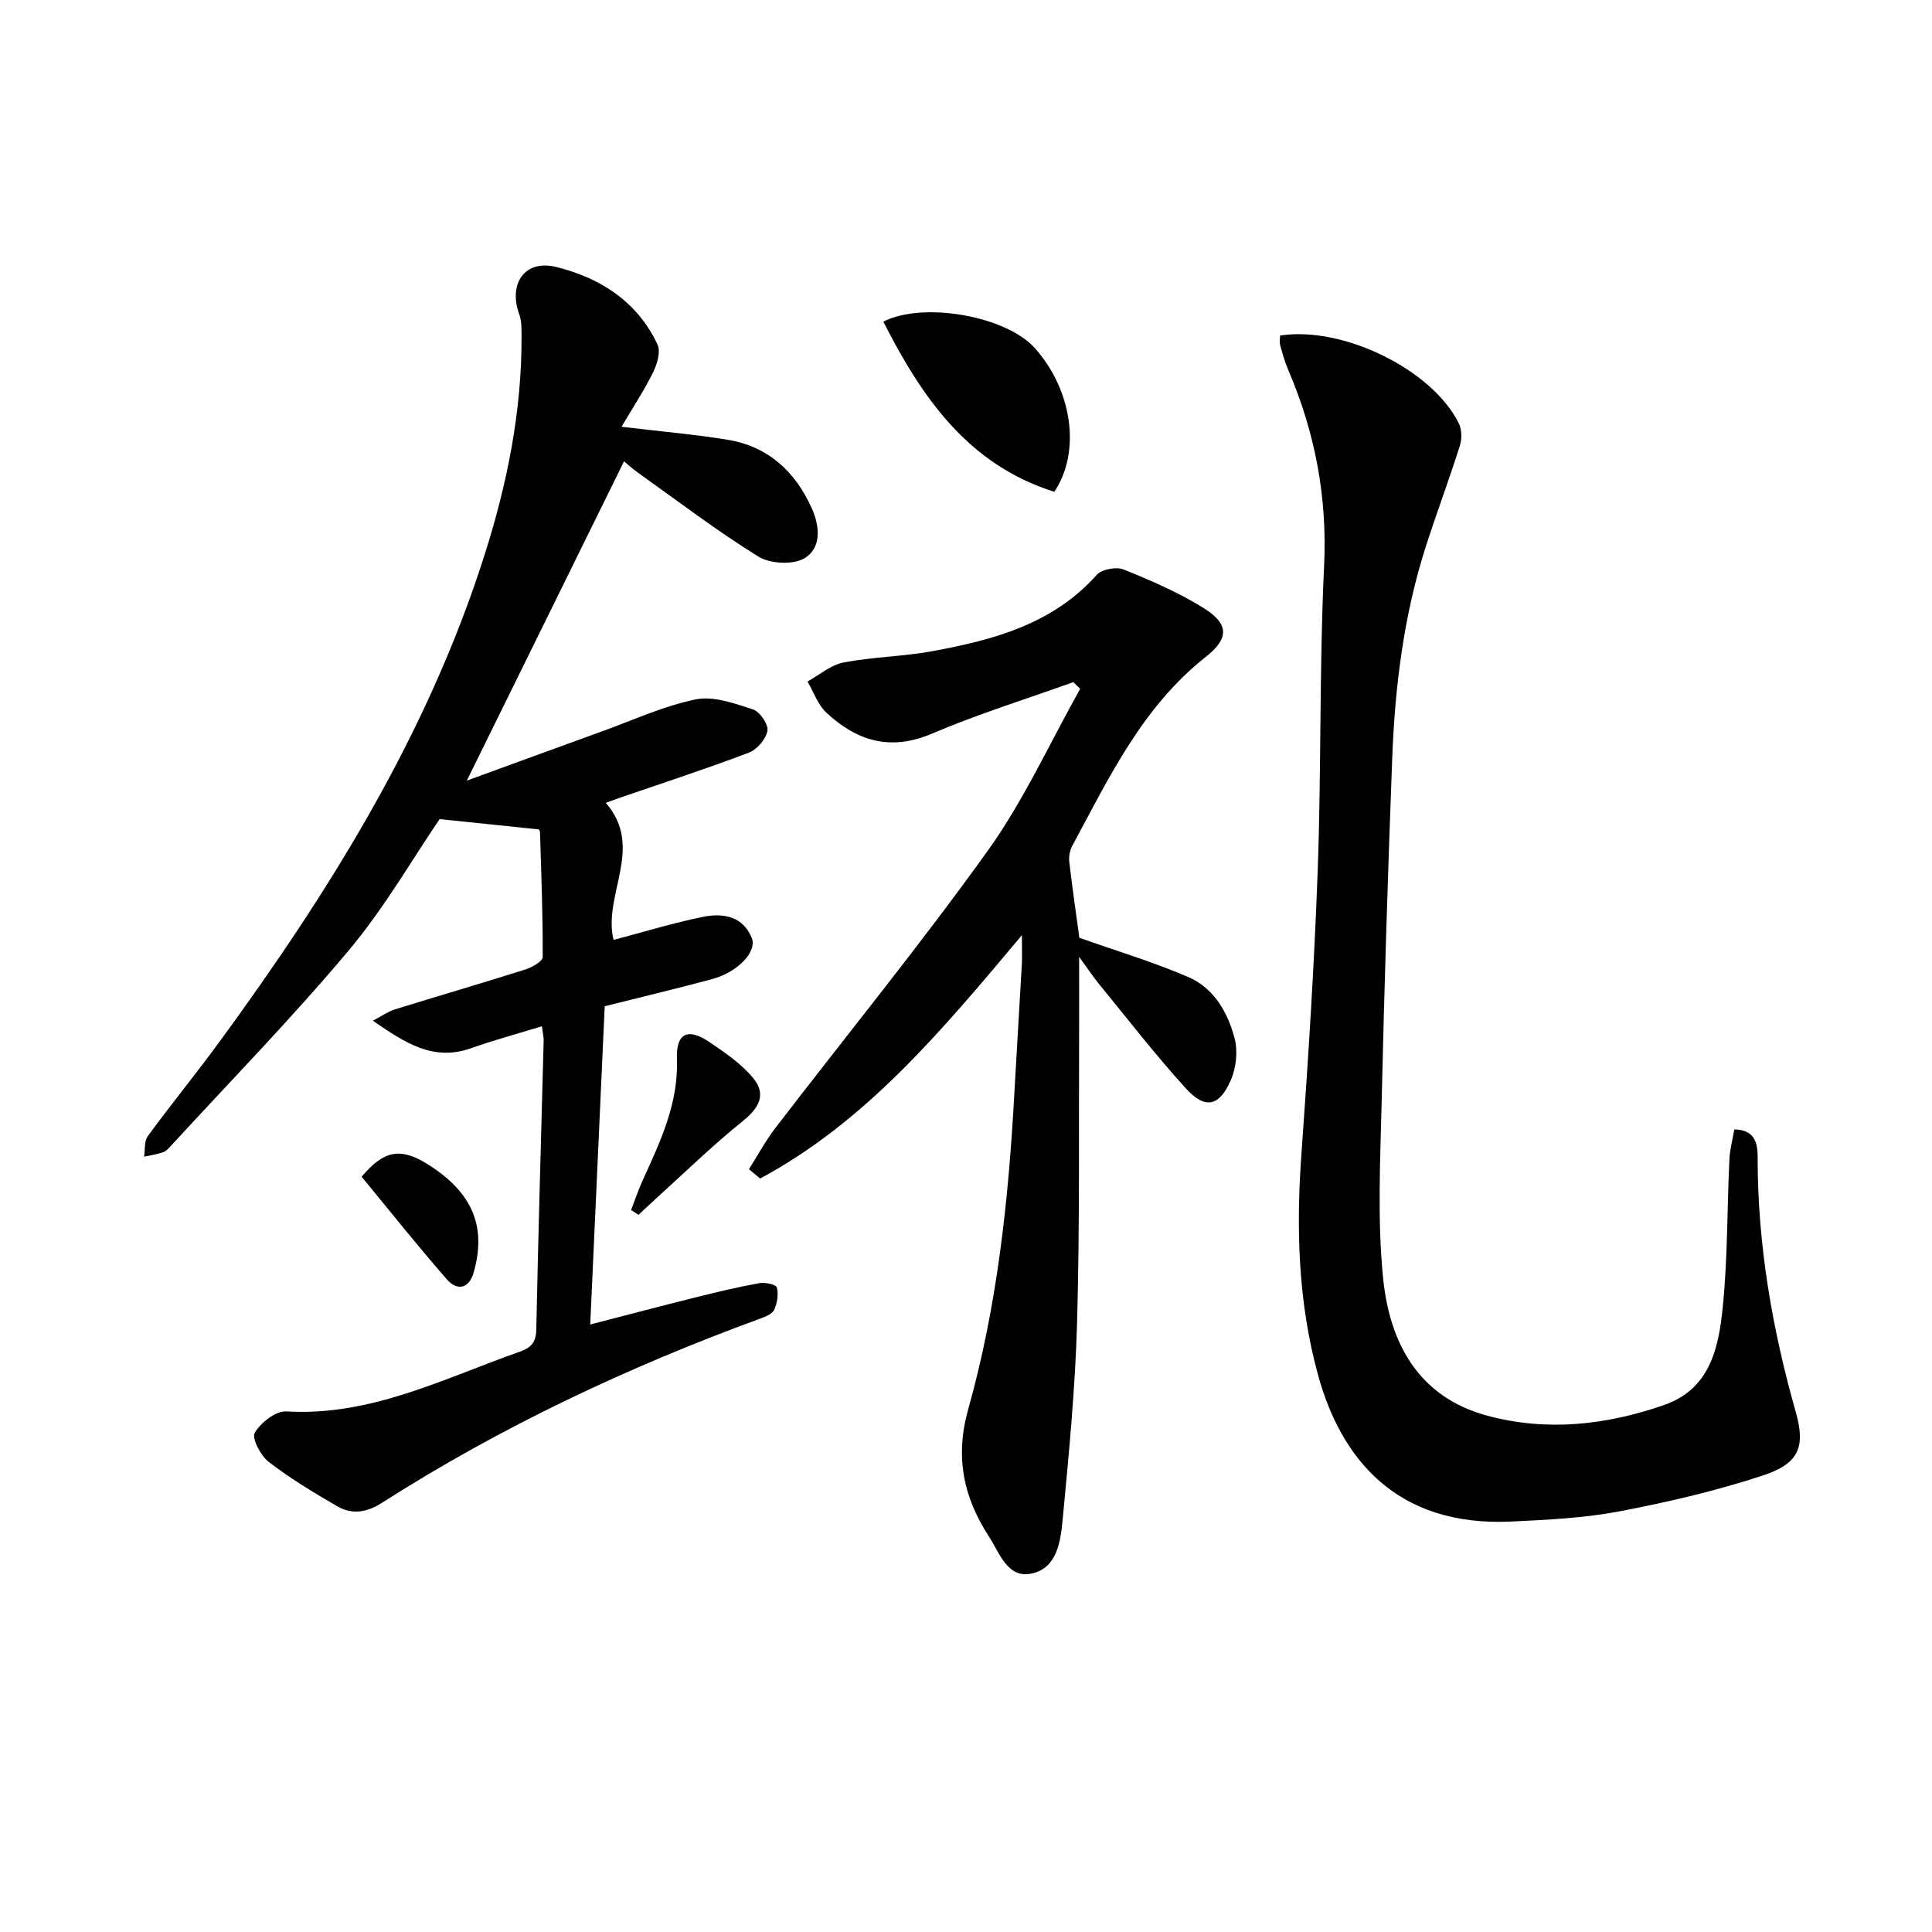 <svg enable-background="new 0 0 400 400" viewBox="0 0 400 400" xmlns="http://www.w3.org/2000/svg"><g fill="#010103"><path d="m112.19 212.48c-5.22 1.6-9.99 2.88-14.62 4.53-7.86 2.8-13.67-1.07-20.37-5.68 1.95-1.03 3.12-1.9 4.44-2.31 9.03-2.8 18.12-5.45 27.14-8.3 1.38-.44 3.57-1.68 3.58-2.56.04-8.61-.29-17.23-.56-25.84-.01-.43-.44-.85-.31-.61-6.88-.71-13.28-1.38-20.47-2.12-5.6 8.2-11.42 18.37-18.83 27.2-11.75 14-24.56 27.11-36.93 40.58-.45.48-.97 1.03-1.56 1.22-1.25.41-2.58.61-3.87.89.23-1.43 0-3.2.76-4.24 4.81-6.58 9.98-12.9 14.79-19.47 22.78-31.13 43.07-63.62 54.89-100.72 4.72-14.81 7.79-29.9 7.71-45.52-.01-1.48.04-3.06-.46-4.41-2.33-6.32 1.08-11.44 7.57-9.86 9.09 2.21 16.88 7.16 21.04 16.08.69 1.47-.07 4.03-.9 5.72-1.82 3.71-4.12 7.18-6.55 11.3 8.27.99 15.17 1.57 21.98 2.69 8.39 1.38 13.99 6.58 17.41 14.18 1.68 3.75 2.06 8.26-1.56 10.38-2.37 1.38-7.08 1.12-9.52-.39-8.59-5.32-16.67-11.49-24.92-17.37-1.2-.85-2.29-1.87-2.87-2.34-10.62 21.57-21.21 43.08-32.55 66.11 9.96-3.63 19.05-6.97 28.16-10.26 6.38-2.31 12.66-5.22 19.24-6.56 3.69-.75 8.03.84 11.85 2.08 1.42.46 3.22 3.1 2.99 4.42-.3 1.72-2.15 3.89-3.84 4.53-8.83 3.35-17.82 6.27-26.76 9.35-.77.27-1.54.55-2.87 1.04 8.09 9.25-.67 19.12 1.61 28.38 6.12-1.61 12.24-3.49 18.48-4.77 4.09-.84 8.27-.2 10.12 4.32 1.19 2.92-2.92 7.14-8.23 8.57-7.34 1.98-14.73 3.73-22.2 5.61-1 21.96-1.98 43.51-3 65.89 7.65-1.97 14.77-3.86 21.92-5.64 4.34-1.08 8.7-2.13 13.1-2.92 1.18-.21 3.46.29 3.62.9.37 1.42.07 3.23-.55 4.61-.39.87-1.79 1.43-2.86 1.82-27.42 10.04-53.71 22.41-78.35 38.15-3.17 2.03-6.23 2.49-9.31.69-4.86-2.83-9.72-5.75-14.16-9.18-1.66-1.28-3.53-4.9-2.87-6.01 1.25-2.1 4.33-4.55 6.51-4.42 17.53 1.05 32.63-6.84 48.38-12.37 2.3-.81 3.35-1.91 3.4-4.58.41-19.96 1.01-39.92 1.53-59.88.01-.71-.16-1.36-.37-2.91z"/><path d="m265.02 69.47c13.01-2.02 31.5 7.04 37.01 18.17.64 1.29.66 3.24.22 4.65-2.2 6.95-4.77 13.79-7.01 20.73-4.61 14.33-6.44 29.15-7 44.11-.89 23.6-1.64 47.21-2.18 70.82-.28 12.27-.93 24.65.31 36.8 1.35 13.19 7.22 24.45 21.44 28.32 12.39 3.37 24.72 2 36.73-2.18 9.49-3.3 11.27-11.79 12.12-20.08 1.04-10.18.91-20.48 1.39-30.73.1-2.07.66-4.13 1.02-6.24 4.74.04 4.83 3.59 4.83 5.98.01 17.93 3.02 35.34 7.9 52.55 2.07 7.29.58 10.67-6.78 13.1-9.7 3.2-19.75 5.54-29.8 7.45-7.31 1.39-14.85 1.74-22.32 2.1-24.05 1.14-35.31-13.35-39.97-30.18-4.17-15.07-4.61-30.44-3.48-45.98 1.42-19.57 2.66-39.16 3.37-58.76.76-20.95.32-41.95 1.32-62.89.68-14.3-1.86-27.65-7.43-40.63-.72-1.67-1.2-3.45-1.69-5.21-.14-.61 0-1.29 0-1.9z"/><path d="m211.57 193.62c-16.66 19.87-32.33 38.64-54.19 50.38-.77-.64-1.55-1.29-2.32-1.93 1.81-2.85 3.42-5.86 5.47-8.53 14.68-19.13 29.95-37.84 43.99-57.43 7.45-10.39 12.82-22.28 19.12-33.5-.47-.46-.95-.92-1.42-1.38-9.78 3.51-19.75 6.6-29.29 10.67-8.61 3.67-15.54 1.5-21.82-4.33-1.78-1.65-2.65-4.29-3.93-6.47 2.48-1.36 4.82-3.43 7.46-3.94 6.02-1.16 12.24-1.22 18.28-2.32 12.69-2.32 25-5.58 34.15-15.82 1.04-1.17 4.06-1.73 5.58-1.11 5.67 2.29 11.37 4.76 16.55 7.98 5.28 3.29 5.29 6.3.46 10.1-13.13 10.35-20.05 25.01-27.69 39.19-.51.95-.71 2.25-.58 3.34.66 5.57 1.46 11.11 2.08 15.64 7.77 2.75 15.33 5.01 22.54 8.12 5.32 2.29 8.22 7.35 9.61 12.75.69 2.66.31 6.08-.8 8.62-2.41 5.5-5.32 6.08-9.36 1.63-6.25-6.88-11.95-14.26-17.85-21.46-1.24-1.52-2.33-3.16-4.19-5.71 0 5.89.02 10.58 0 15.28-.09 20.13.14 40.26-.42 60.38-.38 13.61-1.69 27.2-2.98 40.76-.43 4.51-1.11 10.17-6.5 11.27-4.96 1.02-6.59-4.32-8.73-7.62-5.28-8.09-7.13-16.46-4.33-26.42 6-21.32 8.35-43.31 9.55-65.4.49-8.96 1.06-17.91 1.56-26.87.07-1.46 0-2.92 0-5.87z"/><path d="m182.88 66.59c8.35-4.24 25.48-1.13 31.38 5.49 7.72 8.65 9.61 21.42 4.02 29.74-17.88-5.63-27.43-19.56-35.4-35.23z"/><path d="m130.66 250.52c.8-2.06 1.49-4.16 2.41-6.17 3.64-8.01 7.42-15.88 7.08-25.13-.2-5.38 2.33-6.48 6.78-3.44 3.24 2.21 6.64 4.51 9.07 7.5 2.74 3.37 1.07 6.19-2.21 8.83-6.33 5.08-12.15 10.78-18.18 16.23-1.15 1.04-2.28 2.12-3.41 3.18-.52-.33-1.03-.67-1.54-1z"/><path d="m74.87 243.63c4.55-5.41 7.96-6.1 13.46-2.72 10.01 6.17 12.29 13.55 9.74 22.53-.98 3.47-3.47 3.82-5.54 1.45-6.08-6.94-11.82-14.18-17.66-21.26z"/></g></svg>